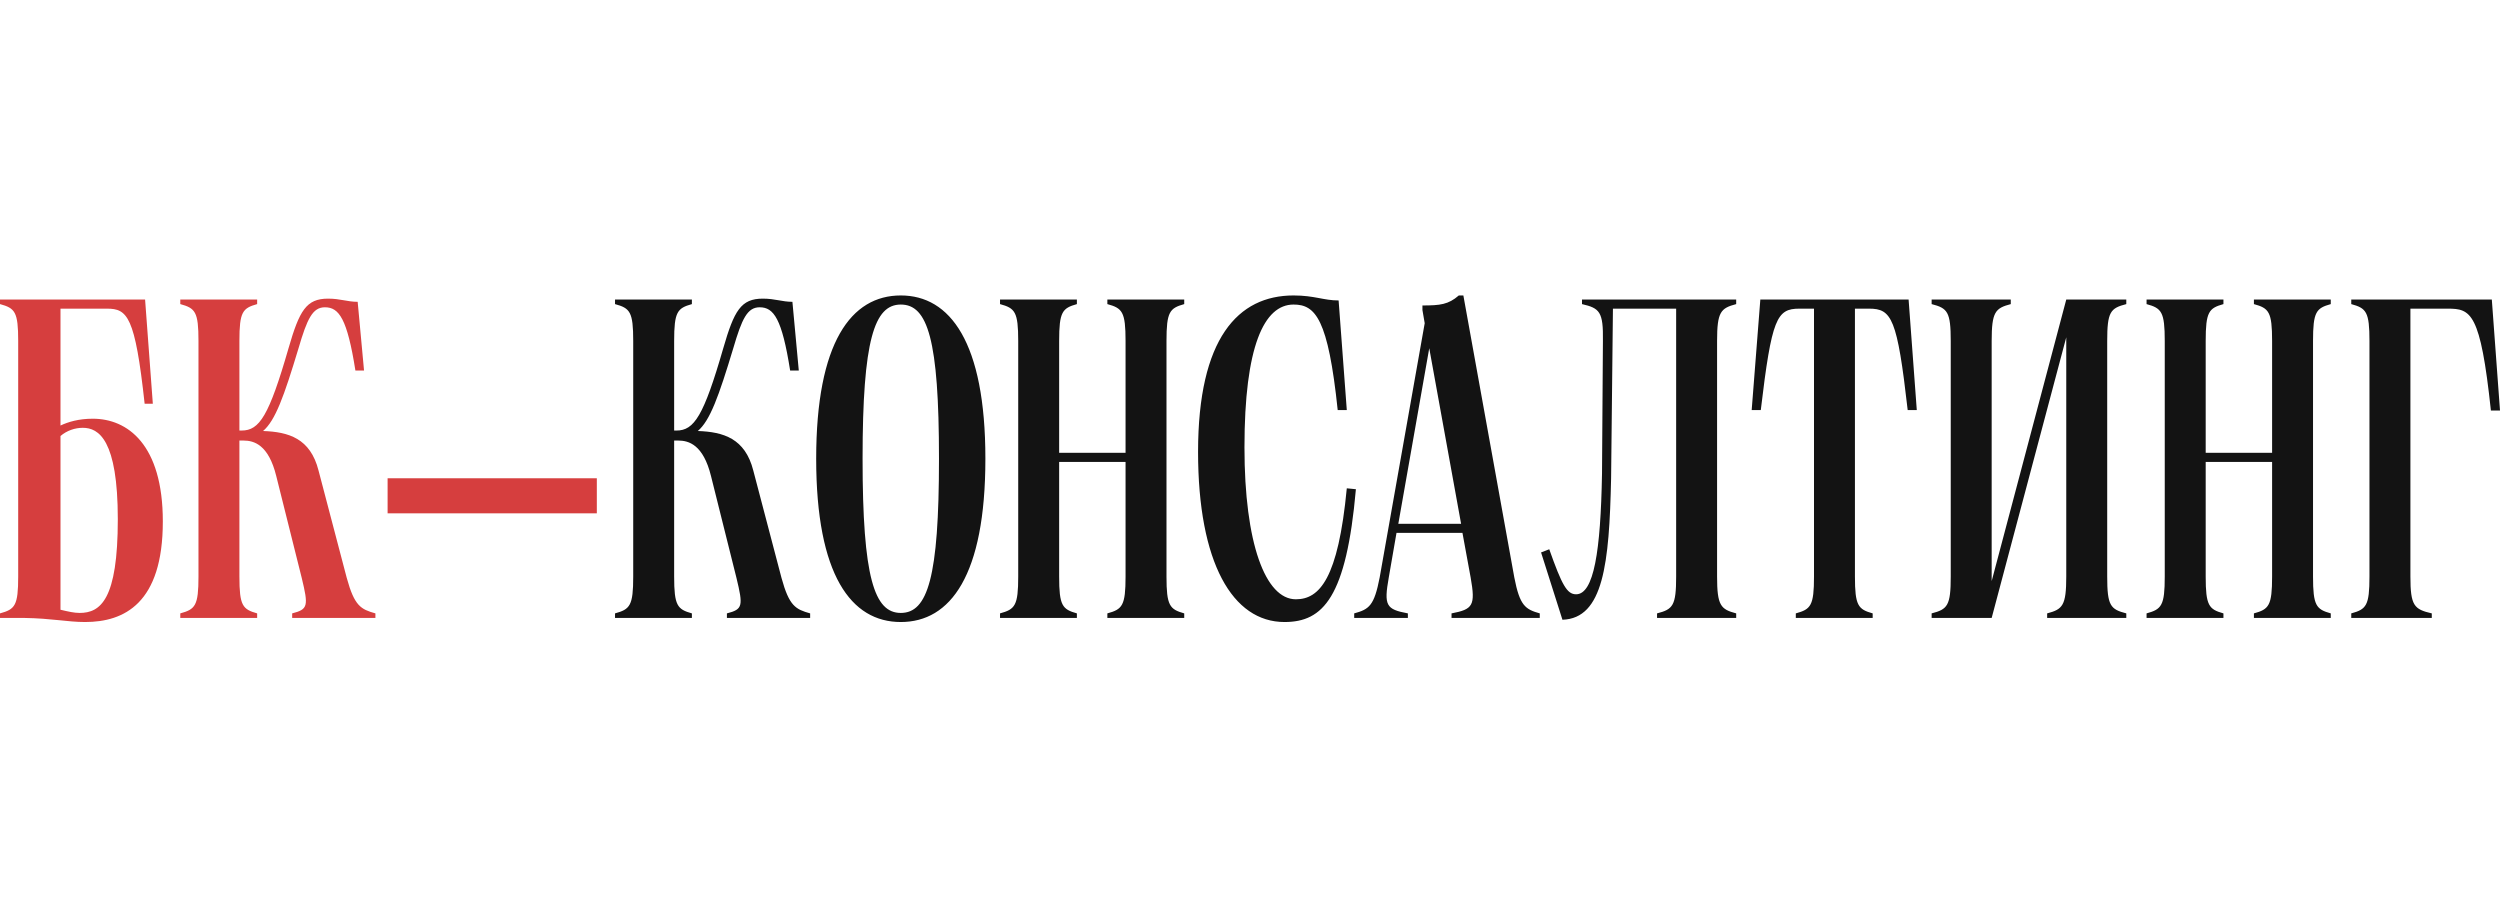 <?xml version="1.0" encoding="UTF-8"?> <svg xmlns="http://www.w3.org/2000/svg" width="220" height="80" viewBox="0 0 220 80" fill="none"> <path d="M7.485 54.738C5.924 54.738 4.603 54.418 2.121 54.378H0V53.978C1.321 53.617 1.601 53.297 1.601 50.736V30.002C1.601 27.441 1.321 27.121 0 26.76V26.36H12.768L13.449 35.526H12.728C11.888 27.801 11.207 27.161 9.406 27.161H5.323V37.447C6.004 37.127 6.924 36.847 8.165 36.847C11.207 36.847 14.329 39.088 14.329 45.892C14.329 53.097 10.927 54.738 7.485 54.738ZM5.323 53.657C6.004 53.818 6.524 53.938 7.004 53.938C8.846 53.938 10.367 52.777 10.367 45.693C10.367 38.688 8.686 37.647 7.285 37.647C6.604 37.647 5.884 37.887 5.323 38.368V53.657ZM15.865 54.378V53.978C17.186 53.617 17.466 53.297 17.466 50.736V30.002C17.466 27.441 17.186 27.121 15.865 26.76V26.36H22.629V26.76C21.348 27.121 21.068 27.441 21.068 30.002V37.887H21.268C22.829 37.887 23.67 36.607 25.391 30.643C26.352 27.321 26.952 26.28 28.873 26.28C29.954 26.28 30.554 26.56 31.475 26.56L32.035 32.604H31.275C30.554 28.041 29.834 27.041 28.593 27.041C27.512 27.041 27.032 28.041 26.271 30.643C24.991 34.886 24.23 37.007 23.149 37.928C25.391 38.008 27.312 38.568 28.032 41.41L30.514 50.856C31.195 53.337 31.755 53.617 33.036 53.978V54.378H25.711V53.978C27.112 53.617 27.152 53.337 26.552 50.856L24.31 41.89C23.63 39.128 22.349 38.768 21.428 38.768H21.068V50.736C21.068 53.297 21.348 53.617 22.629 53.978V54.378H15.865ZM34.109 45.172V42.09H52.521V45.172H34.109Z" fill="#D63E3E"></path> <path d="M54.122 54.378V53.978C55.443 53.618 55.723 53.297 55.723 50.736V30.003C55.723 27.441 55.443 27.121 54.122 26.761V26.36H60.886V26.761C59.606 27.121 59.325 27.441 59.325 30.003V37.888H59.526C61.087 37.888 61.927 36.607 63.648 30.643C64.609 27.321 65.209 26.28 67.13 26.28C68.211 26.28 68.811 26.56 69.732 26.56L70.293 32.604H69.532C68.811 28.041 68.091 27.041 66.85 27.041C65.769 27.041 65.289 28.041 64.529 30.643C63.248 34.886 62.487 37.007 61.407 37.928C63.648 38.008 65.57 38.568 66.29 41.41L68.772 50.856C69.452 53.337 70.012 53.618 71.293 53.978V54.378H63.968V53.978C65.369 53.618 65.409 53.337 64.809 50.856L62.568 41.89C61.887 39.128 60.606 38.768 59.686 38.768H59.325V50.736C59.325 53.297 59.606 53.618 60.886 53.978V54.378H54.122ZM79.269 54.738C74.906 54.738 71.824 50.616 71.824 40.369C71.824 30.123 74.906 26 79.269 26C83.592 26 86.714 30.083 86.714 40.369C86.714 50.656 83.632 54.738 79.269 54.738ZM75.907 40.369C75.907 50.856 76.947 53.938 79.269 53.938C81.63 53.938 82.631 50.856 82.631 40.369C82.631 29.843 81.63 26.8 79.269 26.8C76.947 26.8 75.907 29.883 75.907 40.369ZM97.448 54.378V53.978C98.768 53.618 99.049 53.297 99.049 50.736V40.649H93.205V50.736C93.205 53.297 93.485 53.618 94.766 53.978V54.378H88.002V53.978C89.322 53.618 89.603 53.297 89.603 50.736V30.003C89.603 27.441 89.322 27.121 88.002 26.761V26.36H94.766V26.761C93.485 27.121 93.205 27.441 93.205 30.003V39.849H99.049V30.003C99.049 27.441 98.768 27.121 97.448 26.761V26.36H104.212V26.761C102.931 27.121 102.651 27.441 102.651 30.003V50.736C102.651 53.297 102.931 53.618 104.212 53.978V54.378H97.448ZM105.43 39.769C105.43 29.762 108.952 26 113.835 26C115.676 26 116.477 26.44 117.798 26.44L118.518 36.086H117.718C116.877 28.041 115.756 26.8 113.835 26.8C111.234 26.8 109.513 30.483 109.513 39.368C109.513 47.814 111.354 52.737 114.035 52.737C116.117 52.737 117.758 50.936 118.518 42.971L119.319 43.051C118.478 52.577 116.437 54.738 113.035 54.738C108.472 54.738 105.43 49.535 105.43 39.769ZM122.212 50.816C121.772 53.297 121.972 53.618 123.893 53.978V54.378H119.17V53.978C120.491 53.618 120.931 53.297 121.411 50.816L125.374 28.442L125.174 27.281V26.881C126.735 26.881 127.455 26.8 128.376 26H128.776L133.259 50.816C133.739 53.297 134.22 53.618 135.5 53.978V54.378H127.735V53.978C129.617 53.618 129.857 53.297 129.416 50.816L128.696 46.893H122.892L122.212 50.816ZM123.052 46.093H128.576L125.774 30.643L123.052 46.093ZM137.495 54.538L135.614 48.614L136.334 48.334C137.455 51.496 137.895 52.297 138.696 52.297C140.257 52.297 140.857 48.534 140.977 41.69L141.057 30.003C141.097 27.441 140.777 27.121 139.216 26.761V26.36H152.785V26.761C151.424 27.121 151.103 27.441 151.103 30.003V50.736C151.103 53.297 151.424 53.618 152.785 53.978V54.378H145.82V53.978C147.221 53.618 147.501 53.297 147.501 50.736V27.161H141.938L141.777 42.09C141.617 49.615 141.097 54.418 137.495 54.538ZM167.957 26.36L168.677 36.086H167.877C166.957 28.001 166.476 27.161 164.475 27.161H163.234V50.736C163.234 53.297 163.515 53.618 164.795 53.978V54.378H158.031V53.978C159.352 53.618 159.632 53.297 159.632 50.736V27.161H158.351C156.349 27.161 155.91 28.001 154.949 36.086H154.148L154.909 26.36H167.957ZM169.984 54.378V53.978C171.384 53.618 171.665 53.297 171.665 50.736V30.003C171.665 27.441 171.384 27.121 169.984 26.761V26.36H176.948V26.761C175.587 27.121 175.267 27.441 175.267 30.003V51.136L181.831 26.36H187.114V26.761C185.714 27.121 185.434 27.441 185.434 30.003V50.736C185.434 53.297 185.714 53.618 187.114 53.978V54.378H180.149V53.978C181.511 53.618 181.831 53.297 181.831 50.736V29.682L175.267 54.378H169.984ZM198.344 54.378V53.978C199.664 53.618 199.945 53.297 199.945 50.736V40.649H194.101V50.736C194.101 53.297 194.38 53.618 195.662 53.978V54.378H188.898V53.978C190.218 53.618 190.498 53.297 190.498 50.736V30.003C190.498 27.441 190.218 27.121 188.898 26.761V26.36H195.662V26.761C194.38 27.121 194.101 27.441 194.101 30.003V39.849H199.945V30.003C199.945 27.441 199.664 27.121 198.344 26.761V26.36H205.107V26.761C203.826 27.121 203.546 27.441 203.546 30.003V50.736C203.546 53.297 203.826 53.618 205.107 53.978V54.378H198.344ZM206.911 54.378V53.978C208.233 53.618 208.513 53.297 208.513 50.736V30.003C208.513 27.441 208.233 27.121 206.911 26.761V26.36H219.28L220 36.127H219.199C218.28 27.481 217.439 27.161 215.397 27.161H212.116V50.736C212.116 53.297 212.436 53.618 213.997 53.978V54.378H206.911Z" fill="#131313"></path> </svg> 